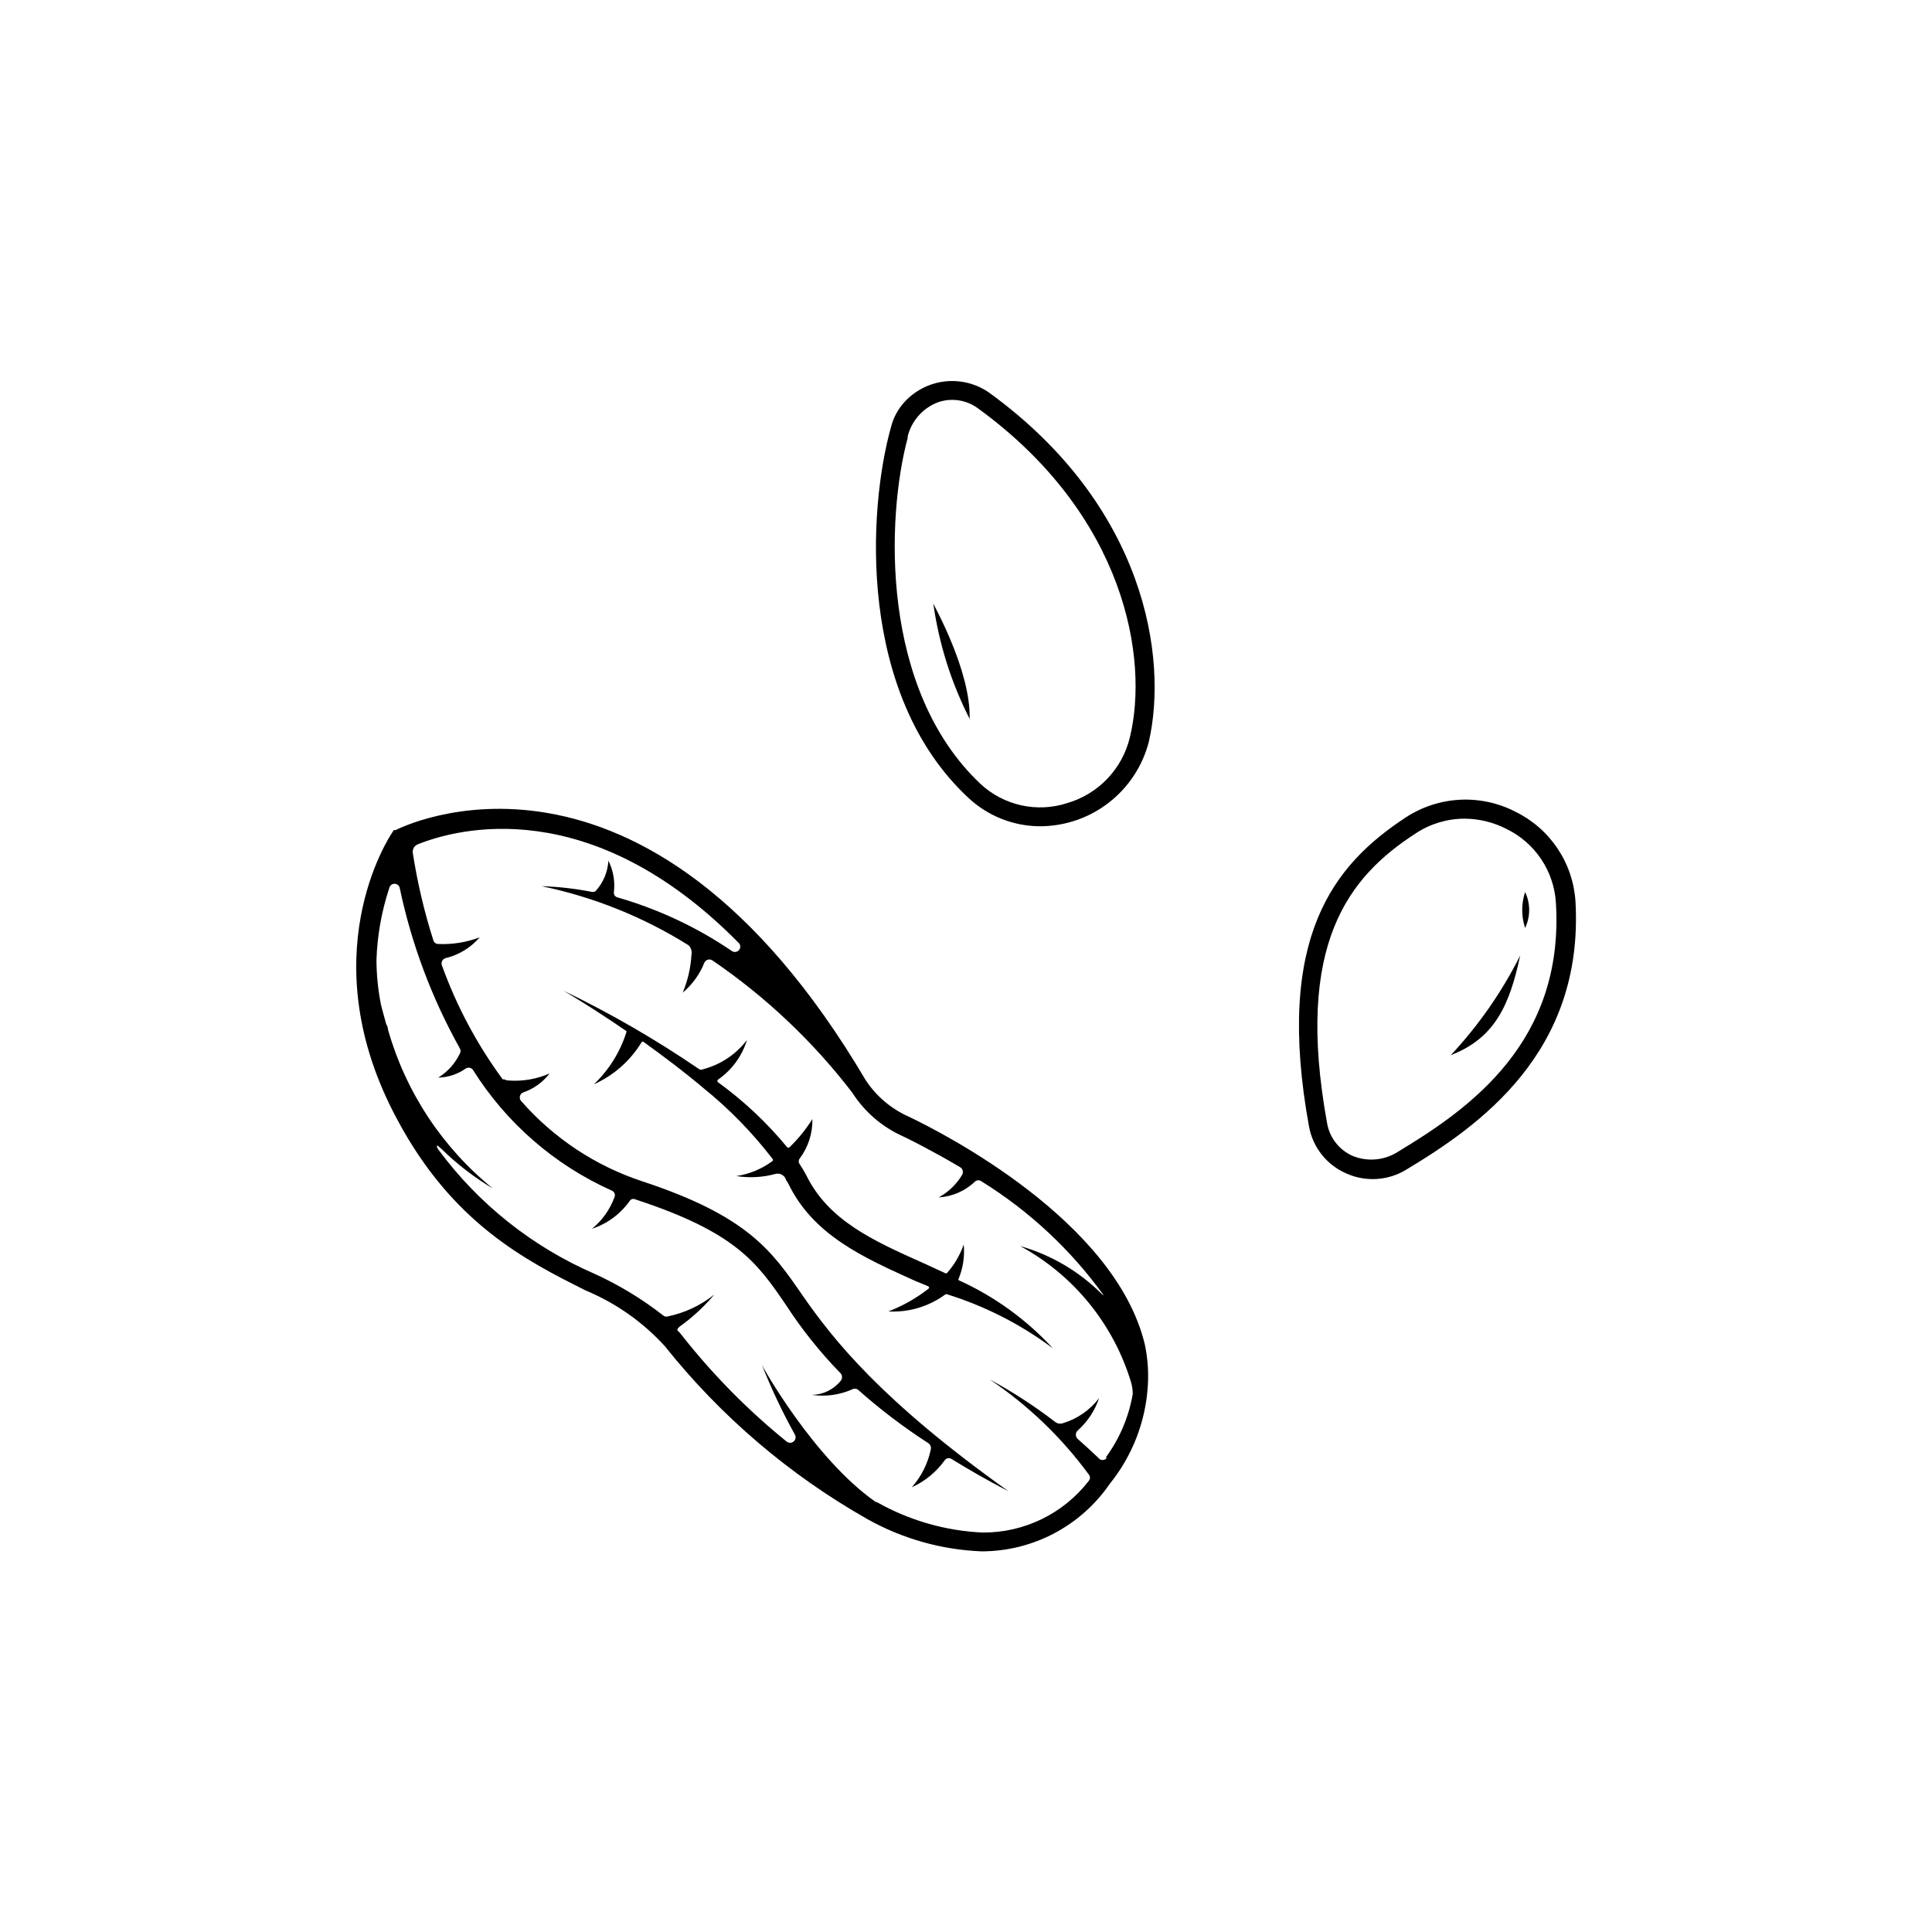 <?xml version="1.0" encoding="UTF-8"?>
<!-- Uploaded to: ICON Repo, www.svgrepo.com, Generator: ICON Repo Mixer Tools -->
<svg fill="#000000" width="800px" height="800px" version="1.1" viewBox="144 144 512 512" xmlns="http://www.w3.org/2000/svg">
 <g>
  <path d="m447.36 500.16c-7.961-32.699-53.402-55.871-62.473-60.207-4.684-2.062-8.676-5.441-11.484-9.723-59.047-100-123.89-66.602-124.54-66.25h-0.504l-0.352 0.555c-0.906 1.309-21.965 33.152 1.309 76.227 14.66 27.457 34.109 37.332 49.93 45.242 7.981 3.328 15.137 8.367 20.957 14.762 14.805 18.574 33.039 34.137 53.707 45.844 9.266 5.18 19.621 8.094 30.227 8.516 13.574-0.004 26.273-6.695 33.957-17.887 5.941-7.352 9.461-16.359 10.078-25.793 0.262-3.781-0.008-7.582-0.809-11.285zm-10.078 30.23 0.004-0.004c-0.258 0.34-0.66 0.539-1.086 0.539-0.422 0-0.824-0.199-1.082-0.539-1.41-1.359-3.273-3.074-5.492-5.039v0.004c-0.324-0.289-0.512-0.699-0.512-1.137 0-0.434 0.188-0.844 0.512-1.133 2.59-2.32 4.535-5.269 5.644-8.562-2.457 3.219-5.883 5.57-9.773 6.699-0.629 0.168-1.297 0.035-1.816-0.352-5.481-4.223-11.293-8-17.379-11.285 10.137 6.816 19.02 15.34 26.246 25.188 0.398 0.484 0.398 1.18 0 1.664-6.731 8.715-17.148 13.785-28.16 13.703-9.84-0.449-19.438-3.211-28.012-8.059h-0.25c-16.426-11.438-30.23-36.172-30.23-36.426 2.512 6.363 5.438 12.559 8.766 18.539 0.332 0.605 0.195 1.359-0.328 1.809-0.523 0.449-1.289 0.473-1.84 0.055-10.395-8.418-19.809-17.984-28.062-28.516-0.227-0.32-0.496-0.609-0.805-0.855-0.453-0.504 0.605-1.211 0.605-1.211 3.363-2.41 6.41-5.238 9.066-8.41-3.648 2.926-7.953 4.93-12.543 5.844-0.363 0.051-0.734-0.062-1.008-0.305-5.606-4.383-11.711-8.086-18.188-11.031-16.391-7.109-30.621-18.402-41.262-32.75-0.191-0.27-0.359-0.559-0.504-0.855 0-0.352 0-0.656 0.605 0l0.605 0.504h-0.004c4.098 4.027 8.664 7.547 13.605 10.48-13.352-10.82-23.043-25.492-27.762-42.02 0 0 0-0.707-0.504-1.562-0.555-1.965-1.008-3.727-1.359-5.039v0.004c-0.785-3.918-1.188-7.898-1.211-11.891 0.211-6.531 1.363-12.996 3.426-19.195 0.168-0.613 0.727-1.039 1.363-1.039 0.633 0 1.191 0.426 1.359 1.039 3.137 14.934 8.52 29.305 15.969 42.621 0.227 0.41 0.227 0.902 0 1.309-1.254 2.644-3.25 4.867-5.742 6.398 2.621-0.059 5.168-0.898 7.305-2.418 0.645-0.398 1.488-0.223 1.914 0.406 8.816 14.043 21.598 25.156 36.73 31.941 0.34 0.121 0.617 0.383 0.762 0.715 0.141 0.336 0.141 0.715-0.008 1.047-1.195 3.269-3.25 6.156-5.945 8.363 4.086-1.344 7.621-3.977 10.078-7.508 0.316-0.383 0.855-0.508 1.309-0.301 26.652 8.715 32.293 16.676 40.004 28.012 4.227 6.508 9.086 12.586 14.508 18.137 0.465 0.574 0.465 1.391 0 1.965-1.875 2.312-4.68 3.68-7.656 3.727 3.59 0.516 7.25 0.027 10.578-1.41 0.488-0.32 1.125-0.32 1.613 0 5.863 5.203 12.109 9.953 18.691 14.207 0.523 0.355 0.785 0.992 0.656 1.613-0.773 3.742-2.512 7.215-5.039 10.078 3.481-1.582 6.488-4.047 8.715-7.156 0.406-0.598 1.215-0.754 1.812-0.352 4.484 2.769 9.371 5.594 15.113 8.566-33.754-24.031-46.551-40.305-54.613-51.941s-14.309-20.957-42.523-30.23h0.004c-12.391-4.094-23.453-11.438-32.043-21.262-0.312-0.348-0.434-0.828-0.32-1.281 0.109-0.453 0.438-0.824 0.875-0.988 2.773-0.961 5.207-2.711 7.004-5.035-3.469 1.52-7.258 2.16-11.035 1.863-0.352-0.023-0.695-0.129-1.004-0.301h-0.406c-6.801-9.25-12.23-19.43-16.121-30.23-0.129-0.367-0.105-0.77 0.066-1.121 0.172-0.348 0.473-0.617 0.84-0.742 3.551-0.84 6.742-2.781 9.121-5.543-3.519 1.344-7.273 1.941-11.035 1.766-0.594-0.027-1.105-0.434-1.258-1.008-2.414-7.574-4.231-15.324-5.441-23.176-0.117-0.953 0.422-1.859 1.309-2.219 10.379-4.18 45.645-13.754 84.941 25.996 0.613 0.488 0.715 1.379 0.227 1.992-0.484 0.609-1.375 0.711-1.988 0.227-9.27-6.281-19.469-11.059-30.23-14.156-0.637-0.152-1.051-0.766-0.957-1.414 0.336-2.852-0.172-5.742-1.461-8.312-0.164 2.91-1.297 5.676-3.223 7.859-0.277 0.348-0.727 0.504-1.16 0.406-4.383-0.867-8.832-1.371-13.301-1.512 13.809 2.875 26.992 8.184 38.945 15.668 0.645 0.648 0.926 1.57 0.758 2.469-0.199 3.465-0.98 6.871-2.32 10.074 2.543-2.137 4.516-4.871 5.746-7.961 0.188-0.387 0.535-0.672 0.953-0.781 0.418-0.105 0.859-0.023 1.211 0.23 14.102 9.621 26.582 21.422 36.98 34.961 3.262 5.121 7.957 9.168 13.504 11.641 1.715 0.805 7.508 3.68 15.113 8.16 0.695 0.414 0.938 1.305 0.555 2.016-1.5 2.512-3.641 4.578-6.199 5.996 3.613-0.215 7.027-1.715 9.625-4.231 0.5-0.406 1.211-0.406 1.711 0 12.672 7.859 23.68 18.129 32.395 30.227l-0.504-0.352c-6.016-6.027-13.473-10.414-21.664-12.746 14.207 7.715 24.785 20.738 29.426 36.223 0.273 0.984 0.41 2 0.402 3.023-1.047 6.047-3.477 11.773-7.106 16.727z"/>
  <path d="m398.09 483.28c-0.07-0.066-0.109-0.156-0.109-0.25 0-0.098 0.039-0.188 0.109-0.254 1.148-2.84 1.598-5.914 1.309-8.969-0.973 2.785-2.481 5.352-4.434 7.559-0.164 0.125-0.391 0.125-0.555 0l-5.691-2.621c-13.551-6.047-25.191-11.336-31.086-23.375-0.504-0.957-1.109-1.914-1.715-2.871-0.328-0.434-0.328-1.031 0-1.461 2.269-3.016 3.457-6.707 3.375-10.48-1.703 2.723-3.734 5.227-6.043 7.457-0.086 0.09-0.203 0.141-0.328 0.141s-0.242-0.051-0.328-0.141c-5.356-6.5-11.52-12.289-18.34-17.23-0.09-0.086-0.137-0.203-0.137-0.328 0-0.121 0.047-0.242 0.137-0.328 3.684-2.539 6.398-6.25 7.711-10.527-2.906 3.812-7.004 6.543-11.641 7.758-0.312 0.172-0.691 0.172-1.008 0-11.449-7.828-23.477-14.785-35.969-20.809 0 0 7.305 4.281 16.625 10.68v0.004c0.082 0.121 0.082 0.281 0 0.402-1.664 5.211-4.609 9.922-8.566 13.703 5.258-2.352 9.668-6.254 12.645-11.184 0.156-0.148 0.402-0.148 0.555 0 5.039 3.629 10.629 7.809 15.871 12.242 6.793 5.492 12.914 11.766 18.238 18.691 0.086 0.074 0.137 0.184 0.137 0.301 0 0.117-0.051 0.227-0.137 0.301-2.82 2.086-6.106 3.453-9.574 3.981 3.496 0.547 7.07 0.344 10.48-0.602 1.086-0.215 2.172 0.352 2.621 1.359 0 0.402 0.504 0.805 0.656 1.211 6.602 13.652 19.75 19.547 33.605 25.797l3.527 1.461s0.453 0.301 0 0.656l-0.004-0.004c-3.219 2.5-6.781 4.519-10.582 5.992 5.414 0.297 10.758-1.309 15.117-4.531 0.141-0.074 0.309-0.074 0.453 0 10.082 3.141 19.555 7.981 28.012 14.309-7.019-7.629-15.5-13.762-24.938-18.039z"/>
  <path d="m419.75 362.97c6.602-0.043 12.996-2.269 18.195-6.336 5.195-4.066 8.898-9.738 10.523-16.133 5.039-22.117-0.805-62.27-42.27-92.398-3.43-2.418-7.629-3.492-11.801-3.019-4.168 0.473-8.02 2.461-10.82 5.586-1.633 1.832-2.809 4.027-3.426 6.398-6.195 22.02-8.969 70.938 20.453 98.344 5.188 4.867 12.035 7.57 19.145 7.559zm-35.266-103.08c0.973-4.242 3.996-7.719 8.062-9.273 1.211-0.434 2.488-0.656 3.777-0.652 2.445 0 4.828 0.773 6.801 2.215 39.246 28.516 45.344 66.504 40.305 87.211-0.98 4.109-3.031 7.883-5.941 10.945-2.914 3.059-6.578 5.297-10.633 6.484-3.93 1.281-8.133 1.492-12.172 0.605-4.039-0.887-7.766-2.832-10.801-5.641-26.652-25.09-25.039-70.637-19.297-91.895z"/>
  <path d="m400.96 334.5 0.352 0.555c-0.098-0.215-0.219-0.414-0.352-0.605z"/>
  <path d="m400.96 334.5c0.352-12.746-9.574-30.23-9.621-30.531h-0.004c1.5 10.637 4.75 20.957 9.625 30.531z"/>
  <path d="m561.52 382.92c-0.312-5.012-1.945-9.848-4.734-14.023-2.785-4.18-6.629-7.543-11.137-9.754-4.539-2.356-9.625-3.461-14.73-3.203-5.109 0.258-10.055 1.867-14.34 4.664-18.992 12.445-34.863 31.691-25.645 82.121h0.004c1.055 5.449 4.731 10.031 9.824 12.242 5.051 2.281 10.895 1.961 15.668-0.855 19.598-11.742 47.355-31.188 45.09-71.191zm-46.953 66.254c-3.598 2.344-8.117 2.777-12.094 1.156-3.519-1.547-6.043-4.734-6.75-8.512-8.715-47.711 5.742-65.496 23.477-76.98v-0.004c3.832-2.519 8.312-3.867 12.898-3.879 3.875 0.016 7.688 0.949 11.133 2.723 3.723 1.805 6.894 4.562 9.195 8 2.301 3.434 3.648 7.418 3.906 11.547 2.266 36.93-22.875 54.562-41.766 65.949z"/>
  <path d="m546.86 397.23c-4.836 9.637-11.027 18.527-18.391 26.402 11.59-4.484 15.57-13.102 18.391-26.402z"/>
  <path d="m548.17 389.92c1.434-3.012 1.434-6.508 0-9.523-1.023 3.094-1.023 6.434 0 9.523z"/>
 </g>
</svg>